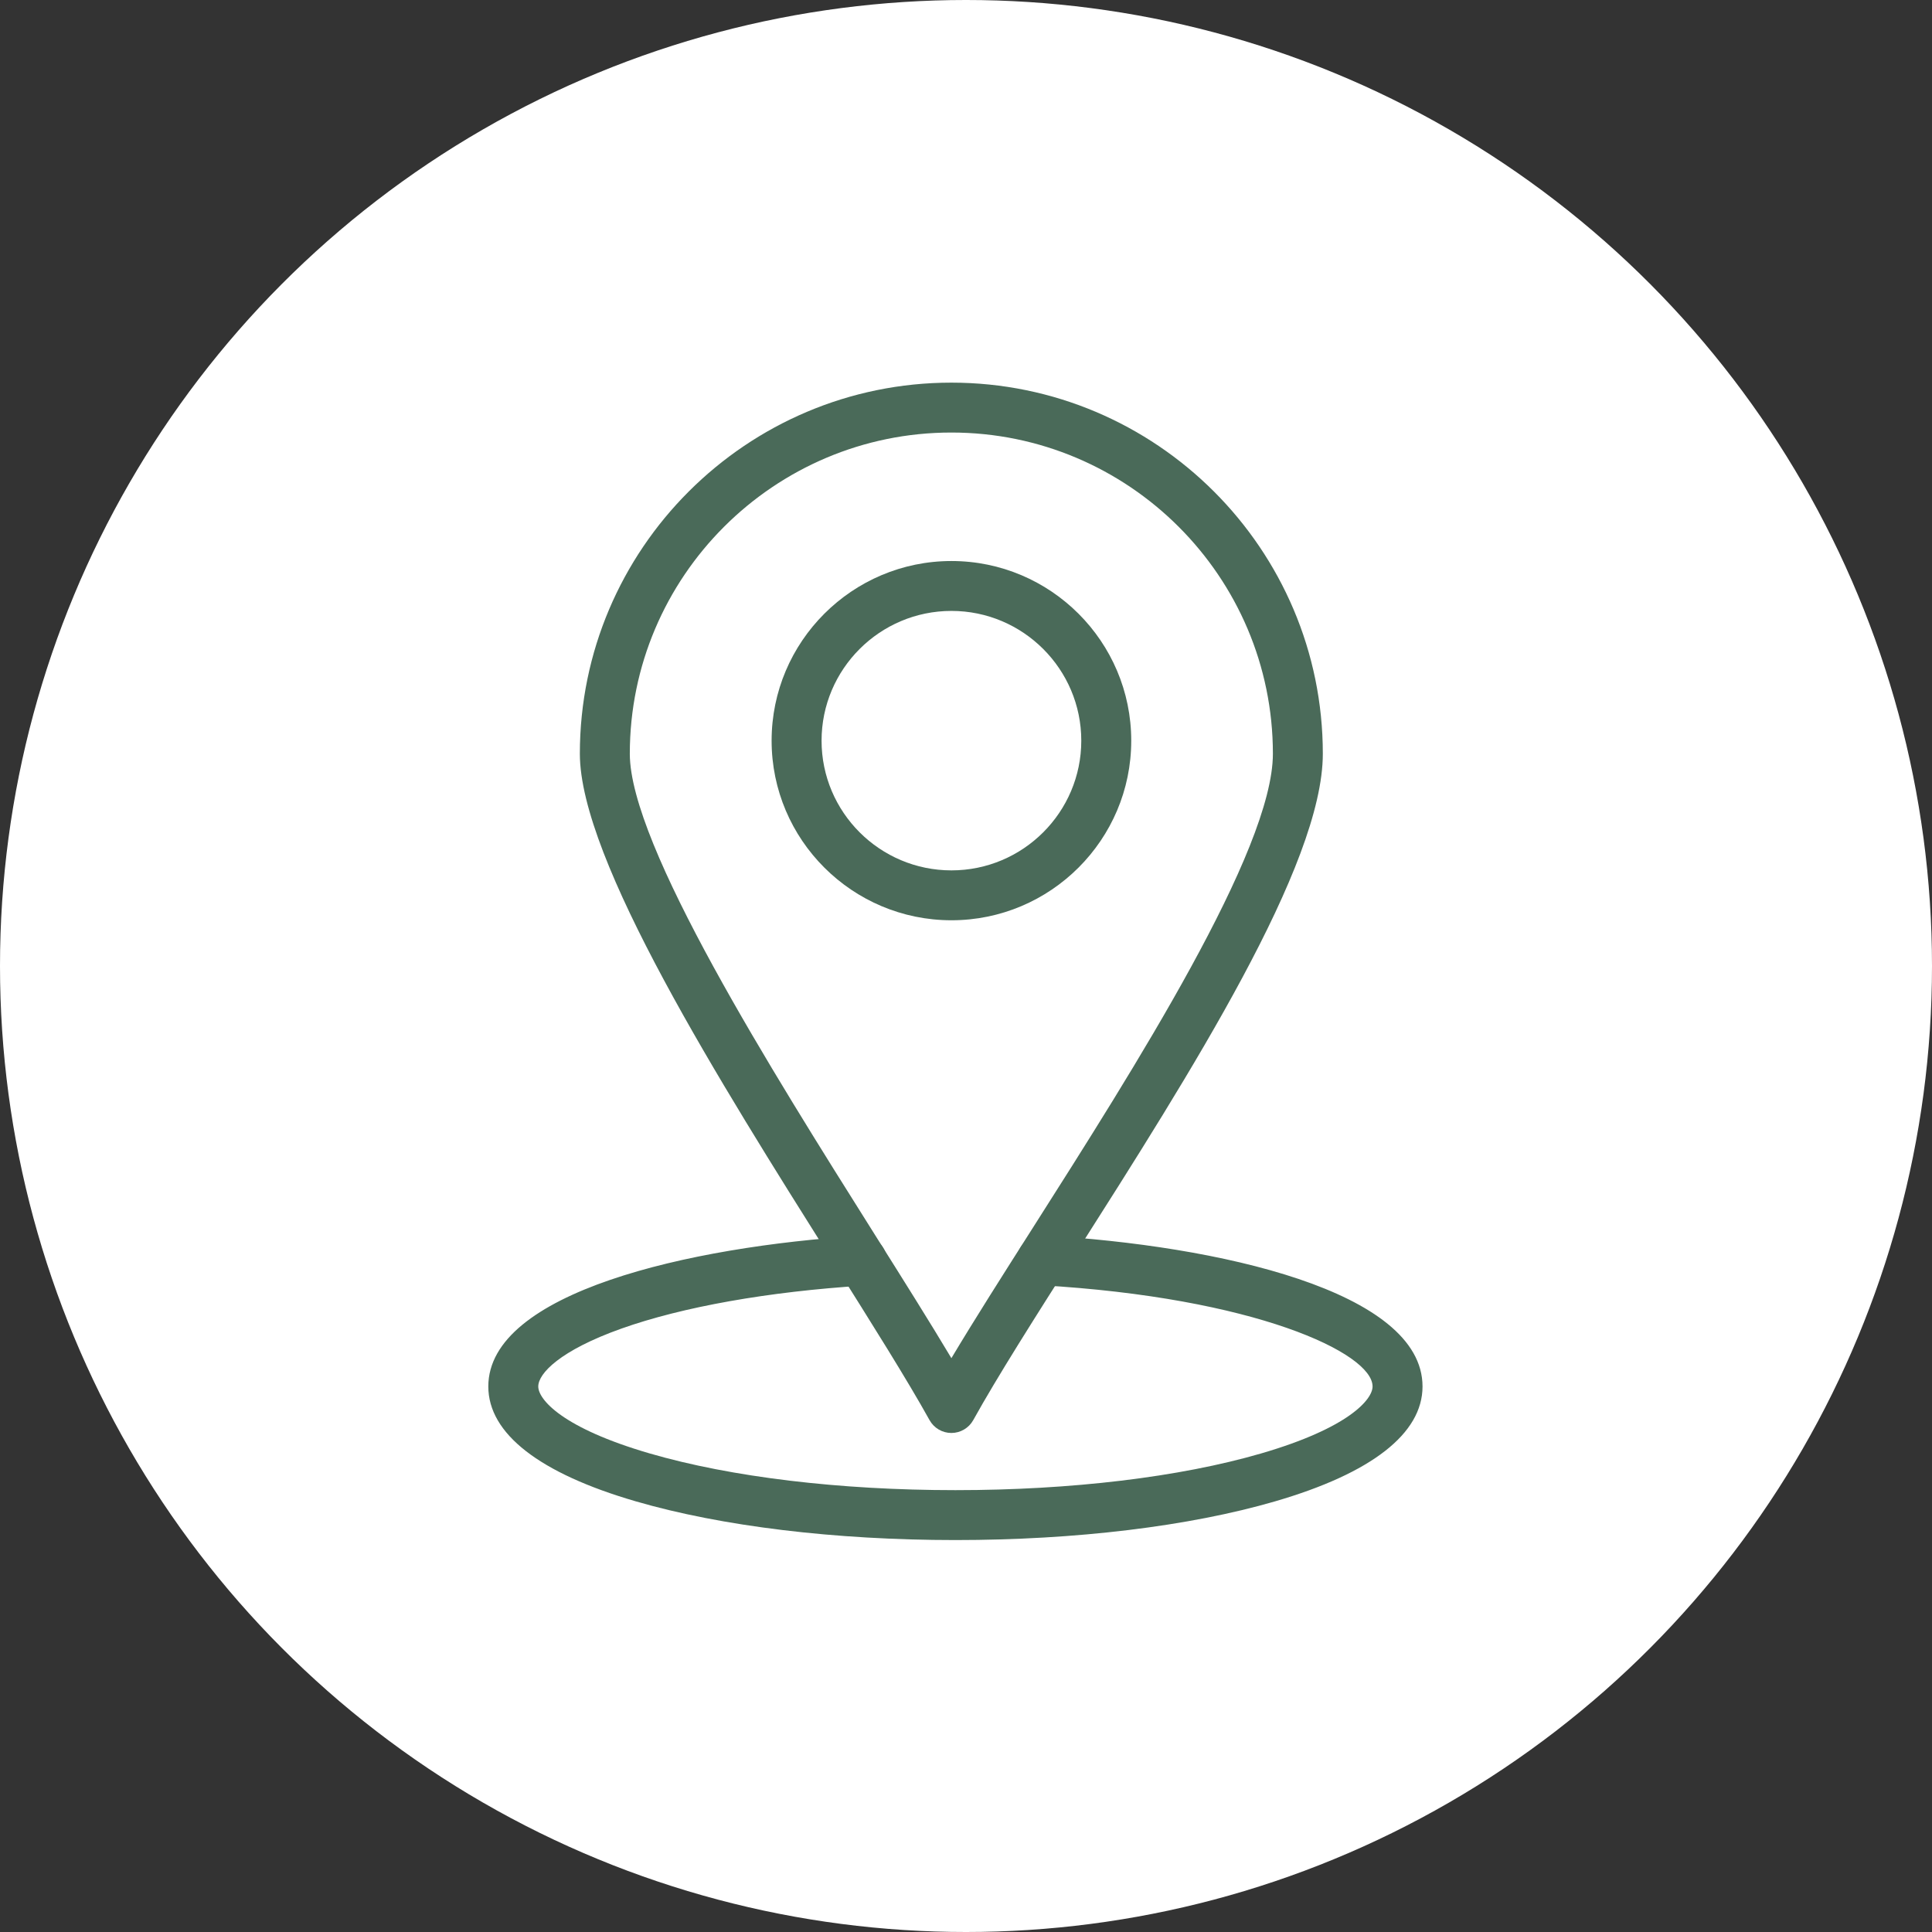 <svg xmlns="http://www.w3.org/2000/svg" width="91" height="91" viewBox="0 0 91 91" fill="none"><rect x="0" y="0" width="91" height="91" fill="#333333" stroke="none"/><circle cx="45.5" cy="45.5" r="45.5" fill="white"></circle><g><path d="M45.002 72.539C39.332 72.539 33.986 71.891 29.948 70.716C25.403 69.394 23 67.523 23 65.305C23 60.88 32.439 58.716 40.522 58.208C41.17 58.166 41.729 58.66 41.77 59.308C41.811 59.955 41.318 60.513 40.669 60.554C36.194 60.836 32.143 61.555 29.262 62.581C26.377 63.609 25.353 64.691 25.353 65.305C25.353 65.909 26.46 67.254 30.605 68.46C34.436 69.574 39.548 70.188 45.002 70.188C50.457 70.188 55.569 69.574 59.399 68.46C63.544 67.254 64.65 65.909 64.65 65.305C64.65 63.723 59.08 61.115 49.006 60.536C48.358 60.499 47.862 59.943 47.899 59.295C47.937 58.647 48.494 58.151 49.141 58.19C57.381 58.663 67.003 60.811 67.003 65.305C67.003 67.523 64.602 69.394 60.057 70.716C56.02 71.891 50.672 72.539 45.002 72.539Z" fill="#4A6A59"></path></g><g><path d="M44.811 67.495C44.384 67.495 43.99 67.263 43.783 66.89C42.719 64.974 41.083 62.375 39.19 59.365C33.898 50.957 27.312 40.492 27.312 35.503C27.312 25.864 35.163 18.023 44.811 18.023C54.458 18.023 62.307 25.864 62.307 35.503C62.307 40.741 56.107 50.489 50.637 59.087C48.753 62.049 46.974 64.846 45.841 66.89C45.633 67.263 45.239 67.495 44.811 67.495ZM44.811 20.373C36.46 20.373 29.665 27.16 29.665 35.503C29.665 39.814 36.322 50.392 41.181 58.114C42.566 60.314 43.813 62.297 44.812 63.972C45.892 62.164 47.242 60.041 48.651 57.827C53.421 50.328 59.955 40.057 59.955 35.503C59.955 27.16 53.161 20.373 44.811 20.373Z" fill="#4A6A59"></path></g><path d="M44.815 43.346C40.144 43.346 36.344 39.552 36.344 34.887C36.344 30.221 40.144 26.425 44.815 26.425C49.484 26.425 53.283 30.221 53.283 34.887C53.283 39.552 49.484 43.346 44.815 43.346ZM44.815 28.775C41.441 28.775 38.697 31.517 38.697 34.887C38.697 38.255 41.441 40.996 44.815 40.996C48.186 40.996 50.93 38.255 50.93 34.887C50.93 31.517 48.186 28.775 44.815 28.775Z" fill="#4A6A59"></path></svg>